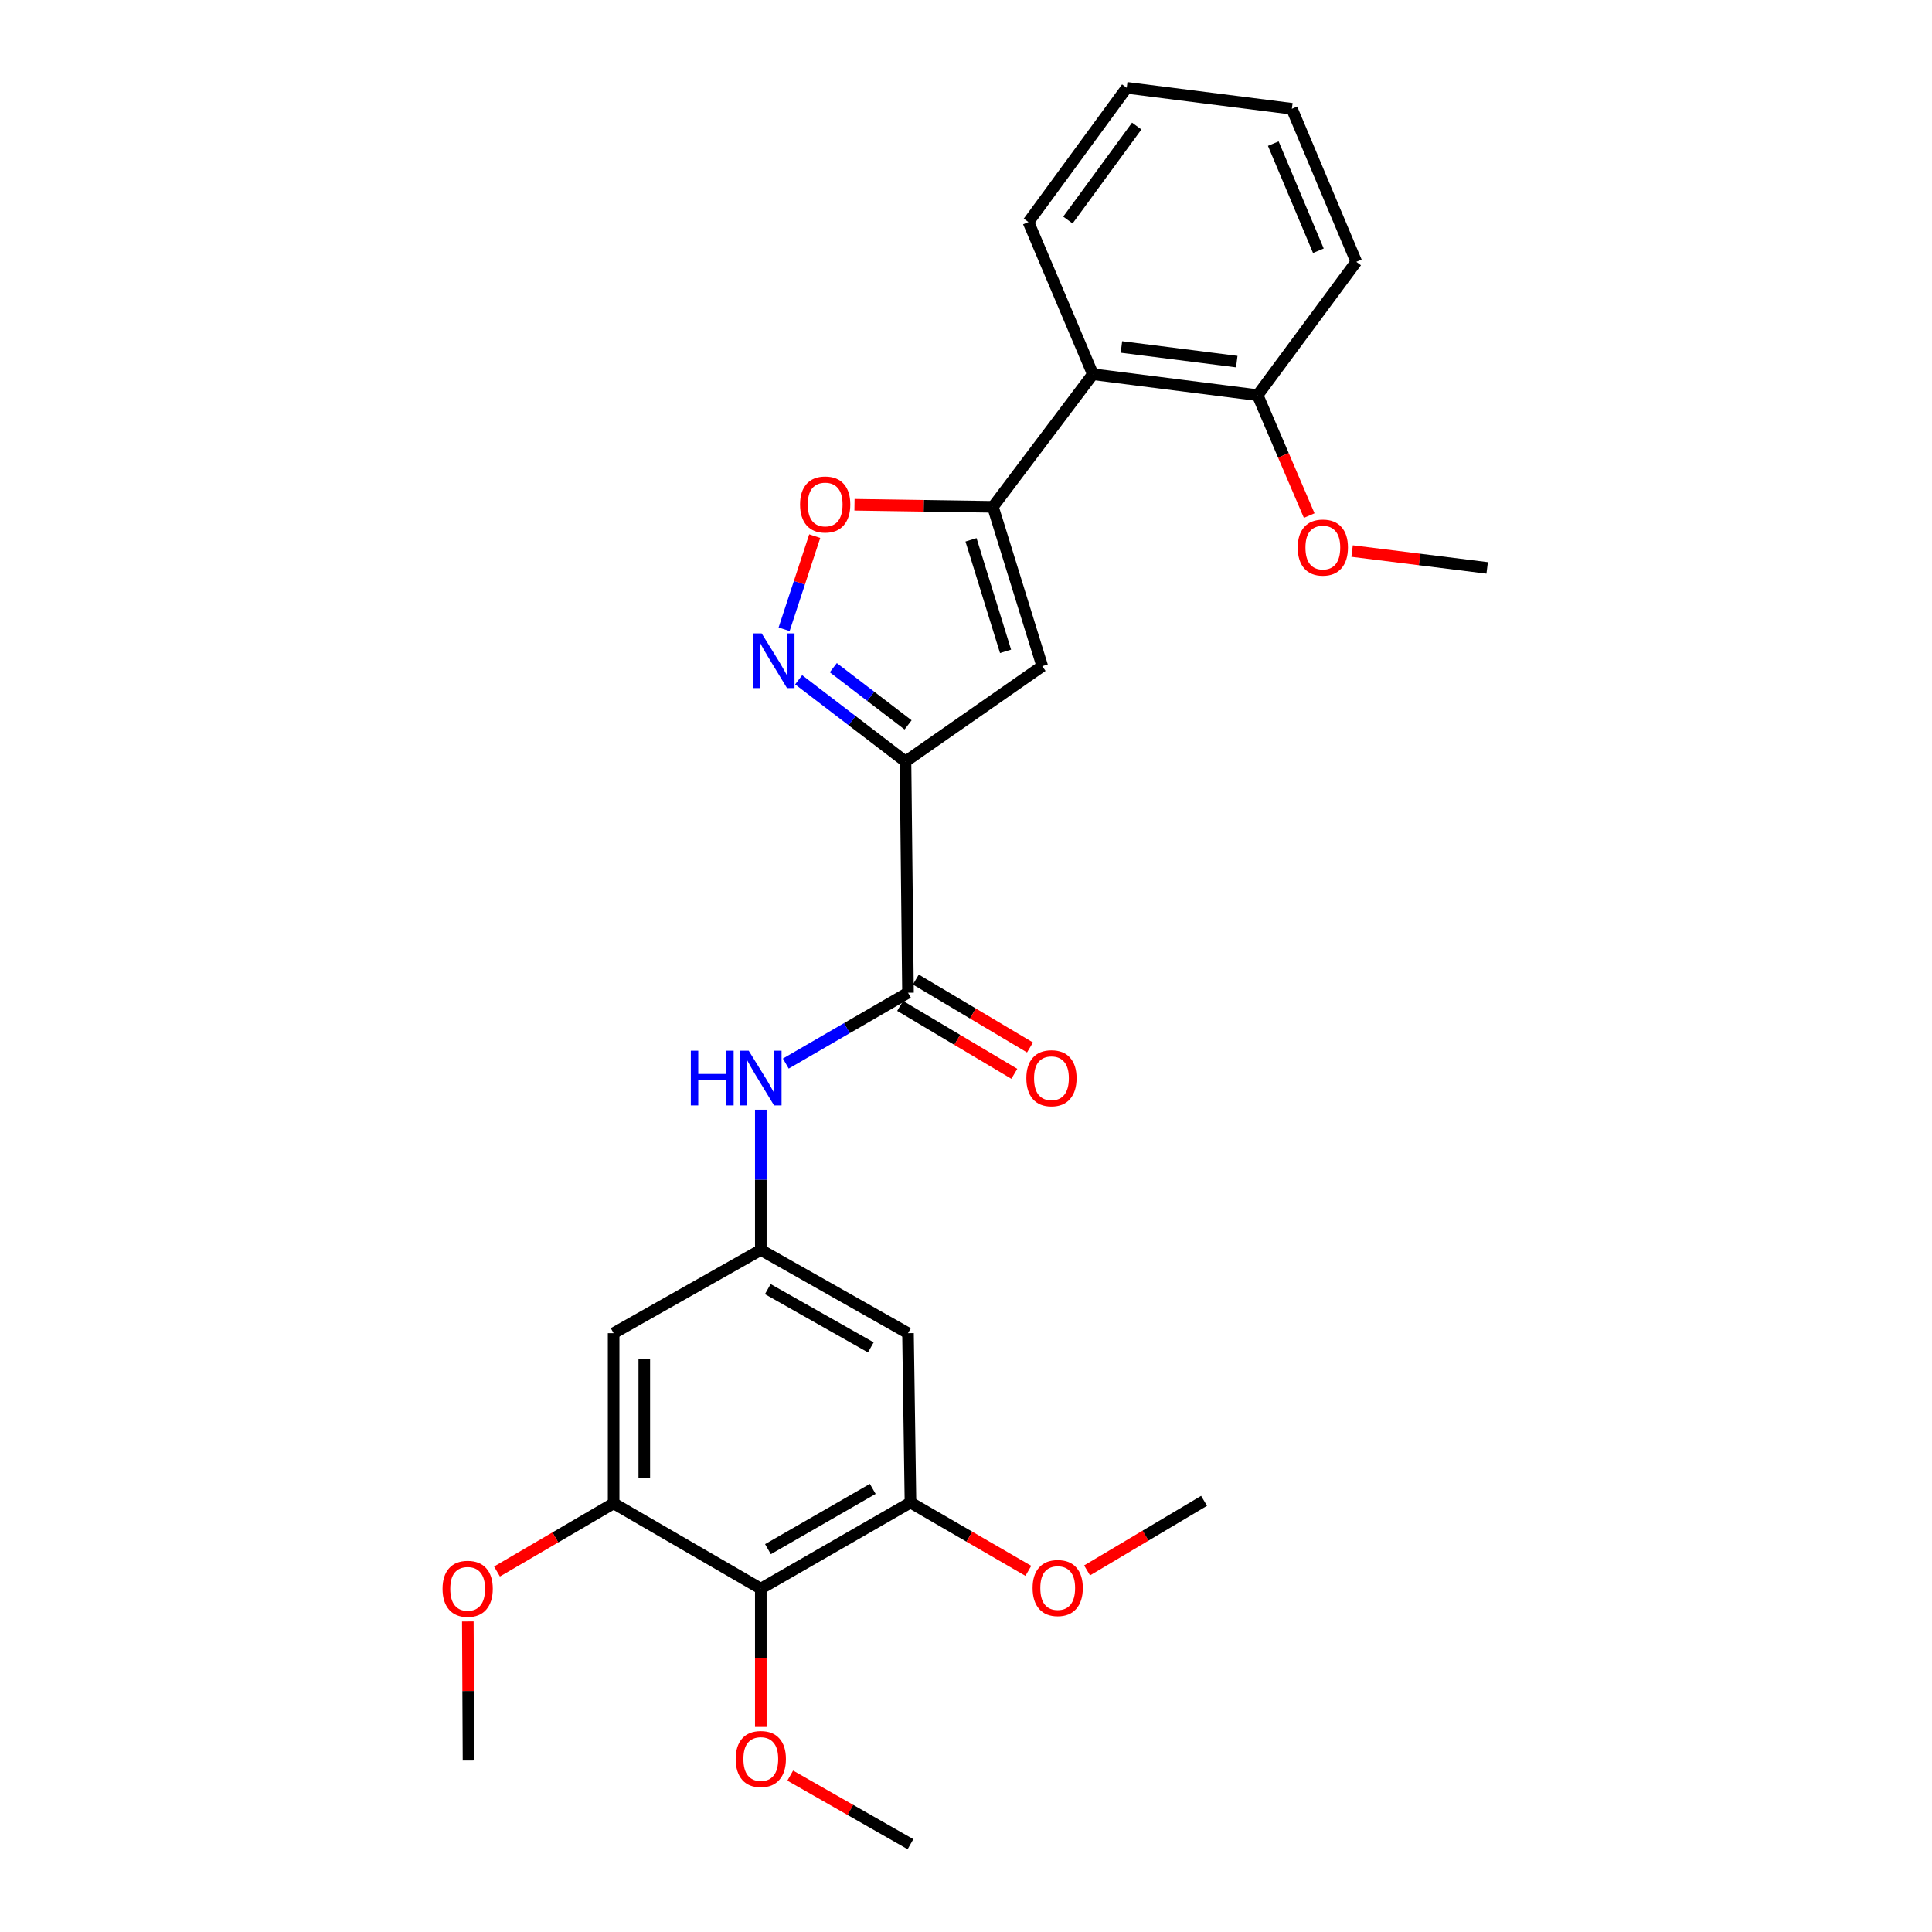 <?xml version='1.0' encoding='iso-8859-1'?>
<svg version='1.1' baseProfile='full'
              xmlns='http://www.w3.org/2000/svg'
                      xmlns:rdkit='http://www.rdkit.org/xml'
                      xmlns:xlink='http://www.w3.org/1999/xlink'
                  xml:space='preserve'
width='1000px' height='1000px' viewBox='0 0 1000 1000'>
<!-- END OF HEADER -->
<rect style='opacity:1.0;fill:#FFFFFF;stroke:none' width='1000' height='1000' x='0' y='0'> </rect>
<path class='bond-1' d='M 468.68,394.148 L 539.462,344.806' style='fill:none;fill-rule:evenodd;stroke:#000000;stroke-width:6px;stroke-linecap:butt;stroke-linejoin:miter;stroke-opacity:1' />
<path class='bond-2' d='M 468.68,394.148 L 441.032,373.003' style='fill:none;fill-rule:evenodd;stroke:#000000;stroke-width:6px;stroke-linecap:butt;stroke-linejoin:miter;stroke-opacity:1' />
<path class='bond-2' d='M 441.032,373.003 L 413.384,351.857' style='fill:none;fill-rule:evenodd;stroke:#0000FF;stroke-width:6px;stroke-linecap:butt;stroke-linejoin:miter;stroke-opacity:1' />
<path class='bond-2' d='M 470.025,375.2 L 450.672,360.398' style='fill:none;fill-rule:evenodd;stroke:#000000;stroke-width:6px;stroke-linecap:butt;stroke-linejoin:miter;stroke-opacity:1' />
<path class='bond-2' d='M 450.672,360.398 L 431.318,345.596' style='fill:none;fill-rule:evenodd;stroke:#0000FF;stroke-width:6px;stroke-linecap:butt;stroke-linejoin:miter;stroke-opacity:1' />
<path class='bond-3' d='M 468.68,394.148 L 469.976,513.832' style='fill:none;fill-rule:evenodd;stroke:#000000;stroke-width:6px;stroke-linecap:butt;stroke-linejoin:miter;stroke-opacity:1' />
<path class='bond-0' d='M 513.923,262.342 L 539.462,344.806' style='fill:none;fill-rule:evenodd;stroke:#000000;stroke-width:6px;stroke-linecap:butt;stroke-linejoin:miter;stroke-opacity:1' />
<path class='bond-0' d='M 502.595,279.406 L 520.473,337.131' style='fill:none;fill-rule:evenodd;stroke:#000000;stroke-width:6px;stroke-linecap:butt;stroke-linejoin:miter;stroke-opacity:1' />
<path class='bond-6' d='M 513.923,262.342 L 565.663,193.711' style='fill:none;fill-rule:evenodd;stroke:#000000;stroke-width:6px;stroke-linecap:butt;stroke-linejoin:miter;stroke-opacity:1' />
<path class='bond-27' d='M 513.923,262.342 L 478.103,261.804' style='fill:none;fill-rule:evenodd;stroke:#000000;stroke-width:6px;stroke-linecap:butt;stroke-linejoin:miter;stroke-opacity:1' />
<path class='bond-27' d='M 478.103,261.804 L 442.283,261.265' style='fill:none;fill-rule:evenodd;stroke:#FF0000;stroke-width:6px;stroke-linecap:butt;stroke-linejoin:miter;stroke-opacity:1' />
<path class='bond-4' d='M 405.853,325.712 L 413.777,301.605' style='fill:none;fill-rule:evenodd;stroke:#0000FF;stroke-width:6px;stroke-linecap:butt;stroke-linejoin:miter;stroke-opacity:1' />
<path class='bond-4' d='M 413.777,301.605 L 421.702,277.499' style='fill:none;fill-rule:evenodd;stroke:#FF0000;stroke-width:6px;stroke-linecap:butt;stroke-linejoin:miter;stroke-opacity:1' />
<path class='bond-9' d='M 469.976,513.832 L 438.353,532.164' style='fill:none;fill-rule:evenodd;stroke:#000000;stroke-width:6px;stroke-linecap:butt;stroke-linejoin:miter;stroke-opacity:1' />
<path class='bond-9' d='M 438.353,532.164 L 406.731,550.497' style='fill:none;fill-rule:evenodd;stroke:#0000FF;stroke-width:6px;stroke-linecap:butt;stroke-linejoin:miter;stroke-opacity:1' />
<path class='bond-13' d='M 465.92,520.651 L 495.468,538.226' style='fill:none;fill-rule:evenodd;stroke:#000000;stroke-width:6px;stroke-linecap:butt;stroke-linejoin:miter;stroke-opacity:1' />
<path class='bond-13' d='M 495.468,538.226 L 525.016,555.802' style='fill:none;fill-rule:evenodd;stroke:#FF0000;stroke-width:6px;stroke-linecap:butt;stroke-linejoin:miter;stroke-opacity:1' />
<path class='bond-13' d='M 474.032,507.013 L 503.58,524.588' style='fill:none;fill-rule:evenodd;stroke:#000000;stroke-width:6px;stroke-linecap:butt;stroke-linejoin:miter;stroke-opacity:1' />
<path class='bond-13' d='M 503.58,524.588 L 533.128,542.163' style='fill:none;fill-rule:evenodd;stroke:#FF0000;stroke-width:6px;stroke-linecap:butt;stroke-linejoin:miter;stroke-opacity:1' />
<path class='bond-5' d='M 393.789,822.281 L 471.263,777.708' style='fill:none;fill-rule:evenodd;stroke:#000000;stroke-width:6px;stroke-linecap:butt;stroke-linejoin:miter;stroke-opacity:1' />
<path class='bond-5' d='M 397.497,801.841 L 451.728,770.64' style='fill:none;fill-rule:evenodd;stroke:#000000;stroke-width:6px;stroke-linecap:butt;stroke-linejoin:miter;stroke-opacity:1' />
<path class='bond-15' d='M 393.789,822.281 L 393.789,858.068' style='fill:none;fill-rule:evenodd;stroke:#000000;stroke-width:6px;stroke-linecap:butt;stroke-linejoin:miter;stroke-opacity:1' />
<path class='bond-15' d='M 393.789,858.068 L 393.789,893.856' style='fill:none;fill-rule:evenodd;stroke:#FF0000;stroke-width:6px;stroke-linecap:butt;stroke-linejoin:miter;stroke-opacity:1' />
<path class='bond-28' d='M 393.789,822.281 L 317.611,778.123' style='fill:none;fill-rule:evenodd;stroke:#000000;stroke-width:6px;stroke-linecap:butt;stroke-linejoin:miter;stroke-opacity:1' />
<path class='bond-14' d='M 565.663,193.711 L 650.939,204.545' style='fill:none;fill-rule:evenodd;stroke:#000000;stroke-width:6px;stroke-linecap:butt;stroke-linejoin:miter;stroke-opacity:1' />
<path class='bond-14' d='M 580.454,179.594 L 640.147,187.178' style='fill:none;fill-rule:evenodd;stroke:#000000;stroke-width:6px;stroke-linecap:butt;stroke-linejoin:miter;stroke-opacity:1' />
<path class='bond-19' d='M 565.663,193.711 L 532.313,114.932' style='fill:none;fill-rule:evenodd;stroke:#000000;stroke-width:6px;stroke-linecap:butt;stroke-linejoin:miter;stroke-opacity:1' />
<path class='bond-7' d='M 317.611,778.123 L 317.611,690.052' style='fill:none;fill-rule:evenodd;stroke:#000000;stroke-width:6px;stroke-linecap:butt;stroke-linejoin:miter;stroke-opacity:1' />
<path class='bond-7' d='M 333.48,764.912 L 333.48,703.263' style='fill:none;fill-rule:evenodd;stroke:#000000;stroke-width:6px;stroke-linecap:butt;stroke-linejoin:miter;stroke-opacity:1' />
<path class='bond-16' d='M 317.611,778.123 L 287.429,795.763' style='fill:none;fill-rule:evenodd;stroke:#000000;stroke-width:6px;stroke-linecap:butt;stroke-linejoin:miter;stroke-opacity:1' />
<path class='bond-16' d='M 287.429,795.763 L 257.247,813.404' style='fill:none;fill-rule:evenodd;stroke:#FF0000;stroke-width:6px;stroke-linecap:butt;stroke-linejoin:miter;stroke-opacity:1' />
<path class='bond-8' d='M 471.263,777.708 L 469.976,690.052' style='fill:none;fill-rule:evenodd;stroke:#000000;stroke-width:6px;stroke-linecap:butt;stroke-linejoin:miter;stroke-opacity:1' />
<path class='bond-17' d='M 471.263,777.708 L 501.764,795.386' style='fill:none;fill-rule:evenodd;stroke:#000000;stroke-width:6px;stroke-linecap:butt;stroke-linejoin:miter;stroke-opacity:1' />
<path class='bond-17' d='M 501.764,795.386 L 532.265,813.065' style='fill:none;fill-rule:evenodd;stroke:#FF0000;stroke-width:6px;stroke-linecap:butt;stroke-linejoin:miter;stroke-opacity:1' />
<path class='bond-10' d='M 393.789,574.384 L 393.789,610.672' style='fill:none;fill-rule:evenodd;stroke:#0000FF;stroke-width:6px;stroke-linecap:butt;stroke-linejoin:miter;stroke-opacity:1' />
<path class='bond-10' d='M 393.789,610.672 L 393.789,646.96' style='fill:none;fill-rule:evenodd;stroke:#000000;stroke-width:6px;stroke-linecap:butt;stroke-linejoin:miter;stroke-opacity:1' />
<path class='bond-11' d='M 393.789,646.96 L 317.611,690.052' style='fill:none;fill-rule:evenodd;stroke:#000000;stroke-width:6px;stroke-linecap:butt;stroke-linejoin:miter;stroke-opacity:1' />
<path class='bond-12' d='M 393.789,646.96 L 469.976,690.052' style='fill:none;fill-rule:evenodd;stroke:#000000;stroke-width:6px;stroke-linecap:butt;stroke-linejoin:miter;stroke-opacity:1' />
<path class='bond-12' d='M 397.405,667.236 L 450.735,697.401' style='fill:none;fill-rule:evenodd;stroke:#000000;stroke-width:6px;stroke-linecap:butt;stroke-linejoin:miter;stroke-opacity:1' />
<path class='bond-18' d='M 650.939,204.545 L 664.293,235.703' style='fill:none;fill-rule:evenodd;stroke:#000000;stroke-width:6px;stroke-linecap:butt;stroke-linejoin:miter;stroke-opacity:1' />
<path class='bond-18' d='M 664.293,235.703 L 677.647,266.861' style='fill:none;fill-rule:evenodd;stroke:#FF0000;stroke-width:6px;stroke-linecap:butt;stroke-linejoin:miter;stroke-opacity:1' />
<path class='bond-20' d='M 650.939,204.545 L 702.018,135.517' style='fill:none;fill-rule:evenodd;stroke:#000000;stroke-width:6px;stroke-linecap:butt;stroke-linejoin:miter;stroke-opacity:1' />
<path class='bond-21' d='M 409.019,919.06 L 440.141,936.803' style='fill:none;fill-rule:evenodd;stroke:#FF0000;stroke-width:6px;stroke-linecap:butt;stroke-linejoin:miter;stroke-opacity:1' />
<path class='bond-21' d='M 440.141,936.803 L 471.263,954.545' style='fill:none;fill-rule:evenodd;stroke:#000000;stroke-width:6px;stroke-linecap:butt;stroke-linejoin:miter;stroke-opacity:1' />
<path class='bond-22' d='M 242.144,839.265 L 242.322,875.258' style='fill:none;fill-rule:evenodd;stroke:#FF0000;stroke-width:6px;stroke-linecap:butt;stroke-linejoin:miter;stroke-opacity:1' />
<path class='bond-22' d='M 242.322,875.258 L 242.5,911.251' style='fill:none;fill-rule:evenodd;stroke:#000000;stroke-width:6px;stroke-linecap:butt;stroke-linejoin:miter;stroke-opacity:1' />
<path class='bond-23' d='M 562.67,812.835 L 592.946,794.831' style='fill:none;fill-rule:evenodd;stroke:#FF0000;stroke-width:6px;stroke-linecap:butt;stroke-linejoin:miter;stroke-opacity:1' />
<path class='bond-23' d='M 592.946,794.831 L 623.222,776.827' style='fill:none;fill-rule:evenodd;stroke:#000000;stroke-width:6px;stroke-linecap:butt;stroke-linejoin:miter;stroke-opacity:1' />
<path class='bond-24' d='M 699.846,285.215 L 734.803,289.581' style='fill:none;fill-rule:evenodd;stroke:#FF0000;stroke-width:6px;stroke-linecap:butt;stroke-linejoin:miter;stroke-opacity:1' />
<path class='bond-24' d='M 734.803,289.581 L 769.759,293.947' style='fill:none;fill-rule:evenodd;stroke:#000000;stroke-width:6px;stroke-linecap:butt;stroke-linejoin:miter;stroke-opacity:1' />
<path class='bond-25' d='M 532.313,114.932 L 583.198,45.455' style='fill:none;fill-rule:evenodd;stroke:#000000;stroke-width:6px;stroke-linecap:butt;stroke-linejoin:miter;stroke-opacity:1' />
<path class='bond-25' d='M 552.748,113.887 L 588.367,65.252' style='fill:none;fill-rule:evenodd;stroke:#000000;stroke-width:6px;stroke-linecap:butt;stroke-linejoin:miter;stroke-opacity:1' />
<path class='bond-29' d='M 702.018,135.517 L 668.676,56.298' style='fill:none;fill-rule:evenodd;stroke:#000000;stroke-width:6px;stroke-linecap:butt;stroke-linejoin:miter;stroke-opacity:1' />
<path class='bond-29' d='M 682.391,129.79 L 659.052,74.337' style='fill:none;fill-rule:evenodd;stroke:#000000;stroke-width:6px;stroke-linecap:butt;stroke-linejoin:miter;stroke-opacity:1' />
<path class='bond-26' d='M 583.198,45.455 L 668.676,56.298' style='fill:none;fill-rule:evenodd;stroke:#000000;stroke-width:6px;stroke-linecap:butt;stroke-linejoin:miter;stroke-opacity:1' />
<path  class='atom-3' d='M 394.238 327.842
L 403.518 342.842
Q 404.438 344.322, 405.918 347.002
Q 407.398 349.682, 407.478 349.842
L 407.478 327.842
L 411.238 327.842
L 411.238 356.162
L 407.358 356.162
L 397.398 339.762
Q 396.238 337.842, 394.998 335.642
Q 393.798 333.442, 393.438 332.762
L 393.438 356.162
L 389.758 356.162
L 389.758 327.842
L 394.238 327.842
' fill='#0000FF'/>
<path  class='atom-5' d='M 414.113 261.117
Q 414.113 254.317, 417.473 250.517
Q 420.833 246.717, 427.113 246.717
Q 433.393 246.717, 436.753 250.517
Q 440.113 254.317, 440.113 261.117
Q 440.113 267.997, 436.713 271.917
Q 433.313 275.797, 427.113 275.797
Q 420.873 275.797, 417.473 271.917
Q 414.113 268.037, 414.113 261.117
M 427.113 272.597
Q 431.433 272.597, 433.753 269.717
Q 436.113 266.797, 436.113 261.117
Q 436.113 255.557, 433.753 252.757
Q 431.433 249.917, 427.113 249.917
Q 422.793 249.917, 420.433 252.717
Q 418.113 255.517, 418.113 261.117
Q 418.113 266.837, 420.433 269.717
Q 422.793 272.597, 427.113 272.597
' fill='#FF0000'/>
<path  class='atom-10' d='M 357.569 543.84
L 361.409 543.84
L 361.409 555.88
L 375.889 555.88
L 375.889 543.84
L 379.729 543.84
L 379.729 572.16
L 375.889 572.16
L 375.889 559.08
L 361.409 559.08
L 361.409 572.16
L 357.569 572.16
L 357.569 543.84
' fill='#0000FF'/>
<path  class='atom-10' d='M 387.529 543.84
L 396.809 558.84
Q 397.729 560.32, 399.209 563
Q 400.689 565.68, 400.769 565.84
L 400.769 543.84
L 404.529 543.84
L 404.529 572.16
L 400.649 572.16
L 390.689 555.76
Q 389.529 553.84, 388.289 551.64
Q 387.089 549.44, 386.729 548.76
L 386.729 572.16
L 383.049 572.16
L 383.049 543.84
L 387.529 543.84
' fill='#0000FF'/>
<path  class='atom-14' d='M 531.232 558.08
Q 531.232 551.28, 534.592 547.48
Q 537.952 543.68, 544.232 543.68
Q 550.512 543.68, 553.872 547.48
Q 557.232 551.28, 557.232 558.08
Q 557.232 564.96, 553.832 568.88
Q 550.432 572.76, 544.232 572.76
Q 537.992 572.76, 534.592 568.88
Q 531.232 565, 531.232 558.08
M 544.232 569.56
Q 548.552 569.56, 550.872 566.68
Q 553.232 563.76, 553.232 558.08
Q 553.232 552.52, 550.872 549.72
Q 548.552 546.88, 544.232 546.88
Q 539.912 546.88, 537.552 549.68
Q 535.232 552.48, 535.232 558.08
Q 535.232 563.8, 537.552 566.68
Q 539.912 569.56, 544.232 569.56
' fill='#FF0000'/>
<path  class='atom-16' d='M 380.789 910.458
Q 380.789 903.658, 384.149 899.858
Q 387.509 896.058, 393.789 896.058
Q 400.069 896.058, 403.429 899.858
Q 406.789 903.658, 406.789 910.458
Q 406.789 917.338, 403.389 921.258
Q 399.989 925.138, 393.789 925.138
Q 387.549 925.138, 384.149 921.258
Q 380.789 917.378, 380.789 910.458
M 393.789 921.938
Q 398.109 921.938, 400.429 919.058
Q 402.789 916.138, 402.789 910.458
Q 402.789 904.898, 400.429 902.098
Q 398.109 899.258, 393.789 899.258
Q 389.469 899.258, 387.109 902.058
Q 384.789 904.858, 384.789 910.458
Q 384.789 916.178, 387.109 919.058
Q 389.469 921.938, 393.789 921.938
' fill='#FF0000'/>
<path  class='atom-17' d='M 229.059 822.361
Q 229.059 815.561, 232.419 811.761
Q 235.779 807.961, 242.059 807.961
Q 248.339 807.961, 251.699 811.761
Q 255.059 815.561, 255.059 822.361
Q 255.059 829.241, 251.659 833.161
Q 248.259 837.041, 242.059 837.041
Q 235.819 837.041, 232.419 833.161
Q 229.059 829.281, 229.059 822.361
M 242.059 833.841
Q 246.379 833.841, 248.699 830.961
Q 251.059 828.041, 251.059 822.361
Q 251.059 816.801, 248.699 814.001
Q 246.379 811.161, 242.059 811.161
Q 237.739 811.161, 235.379 813.961
Q 233.059 816.761, 233.059 822.361
Q 233.059 828.081, 235.379 830.961
Q 237.739 833.841, 242.059 833.841
' fill='#FF0000'/>
<path  class='atom-18' d='M 534.467 821.956
Q 534.467 815.156, 537.827 811.356
Q 541.187 807.556, 547.467 807.556
Q 553.747 807.556, 557.107 811.356
Q 560.467 815.156, 560.467 821.956
Q 560.467 828.836, 557.067 832.756
Q 553.667 836.636, 547.467 836.636
Q 541.227 836.636, 537.827 832.756
Q 534.467 828.876, 534.467 821.956
M 547.467 833.436
Q 551.787 833.436, 554.107 830.556
Q 556.467 827.636, 556.467 821.956
Q 556.467 816.396, 554.107 813.596
Q 551.787 810.756, 547.467 810.756
Q 543.147 810.756, 540.787 813.556
Q 538.467 816.356, 538.467 821.956
Q 538.467 827.676, 540.787 830.556
Q 543.147 833.436, 547.467 833.436
' fill='#FF0000'/>
<path  class='atom-19' d='M 671.703 283.404
Q 671.703 276.604, 675.063 272.804
Q 678.423 269.004, 684.703 269.004
Q 690.983 269.004, 694.343 272.804
Q 697.703 276.604, 697.703 283.404
Q 697.703 290.284, 694.303 294.204
Q 690.903 298.084, 684.703 298.084
Q 678.463 298.084, 675.063 294.204
Q 671.703 290.324, 671.703 283.404
M 684.703 294.884
Q 689.023 294.884, 691.343 292.004
Q 693.703 289.084, 693.703 283.404
Q 693.703 277.844, 691.343 275.044
Q 689.023 272.204, 684.703 272.204
Q 680.383 272.204, 678.023 275.004
Q 675.703 277.804, 675.703 283.404
Q 675.703 289.124, 678.023 292.004
Q 680.383 294.884, 684.703 294.884
' fill='#FF0000'/>
</svg>
